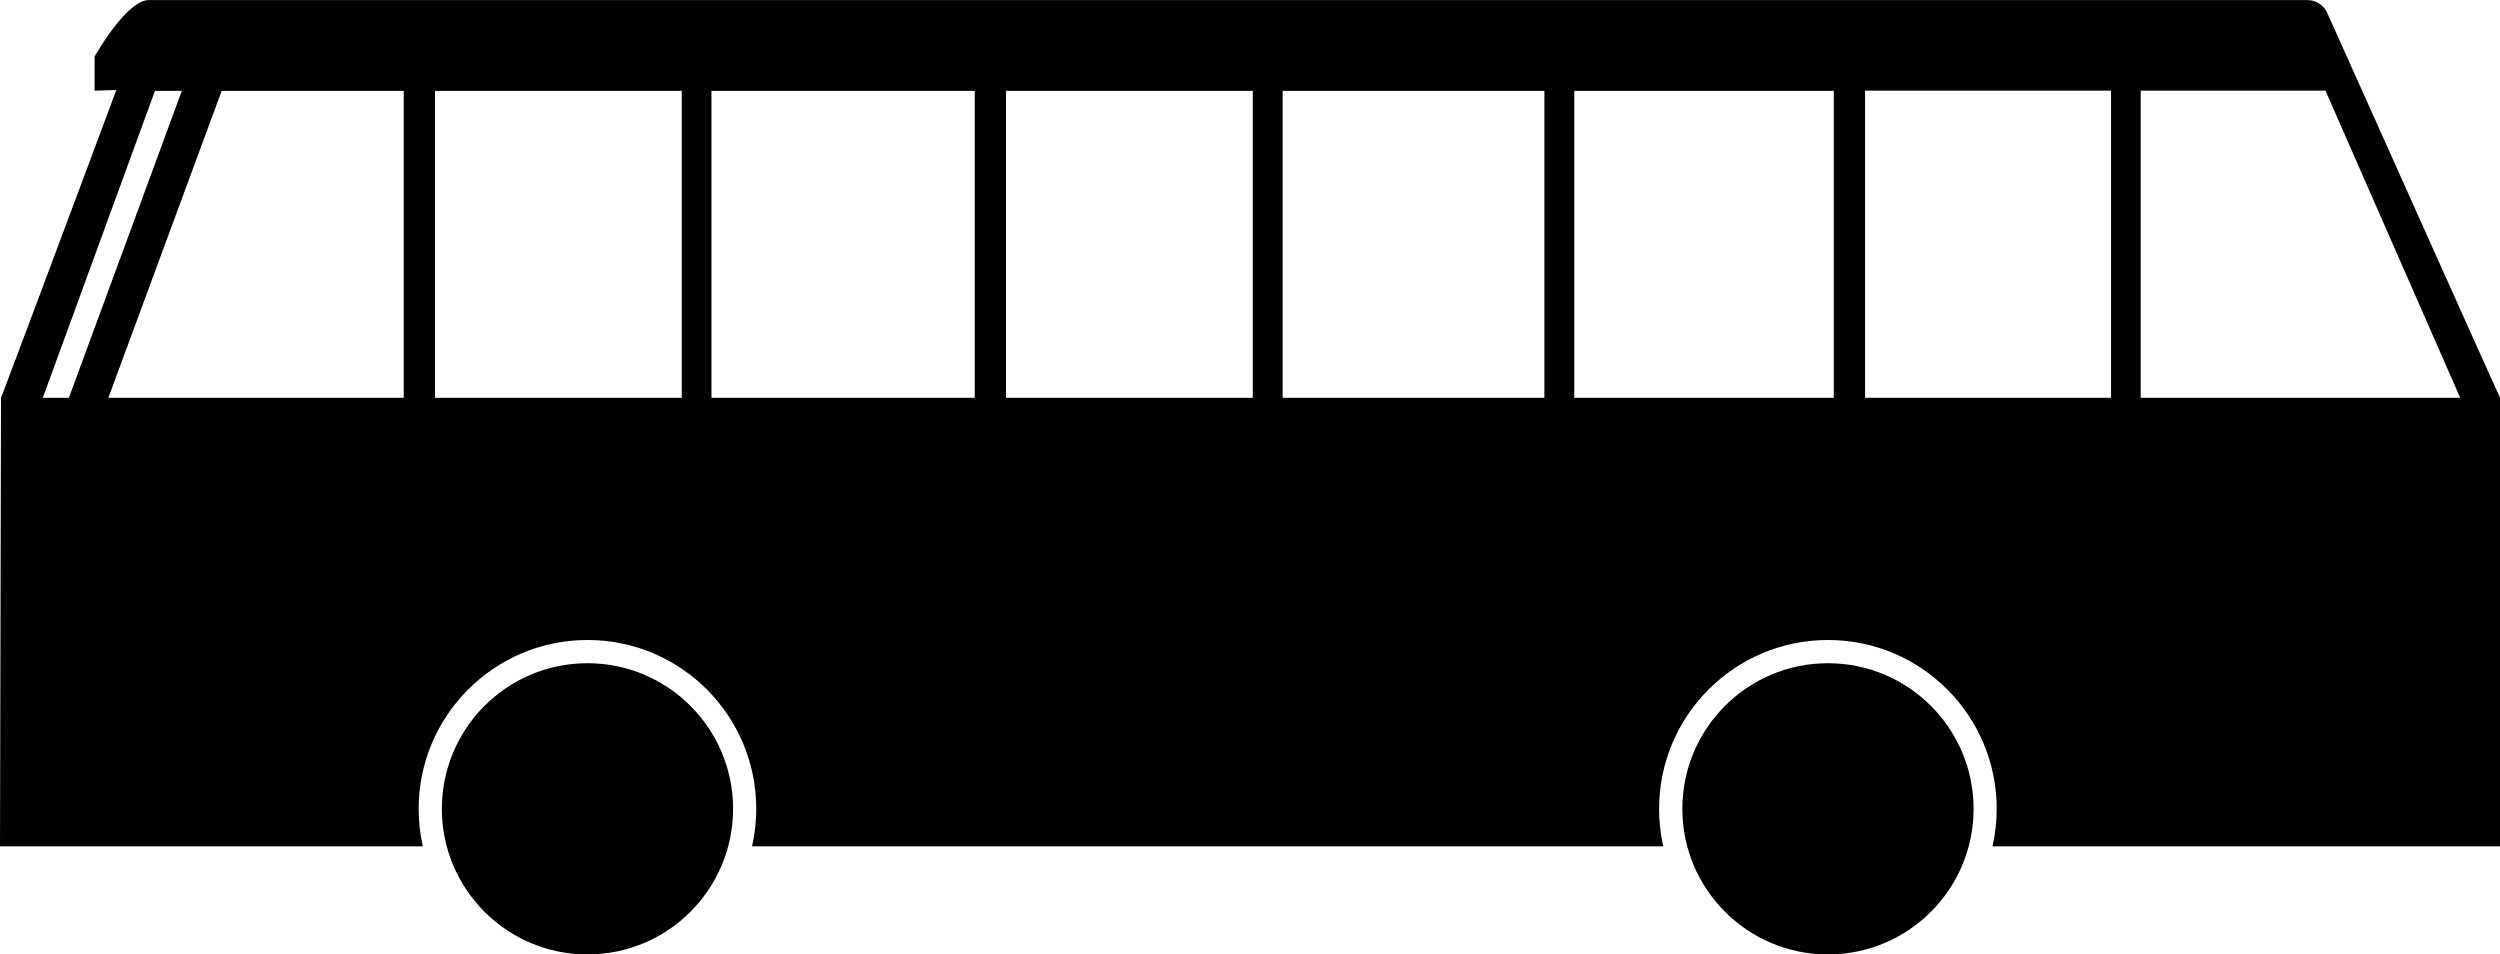 <?xml version="1.0" encoding="UTF-8" standalone="no"?>
<svg
   xmlns:dc="http://purl.org/dc/elements/1.1/"
   xmlns:cc="http://creativecommons.org/ns#"
   xmlns:rdf="http://www.w3.org/1999/02/22-rdf-syntax-ns#"
   xmlns:svg="http://www.w3.org/2000/svg"
   xmlns="http://www.w3.org/2000/svg"
   viewBox="0 0 392.25 149.753"
   height="149.753"
   width="392.25"
   xml:space="preserve"
   version="1.1"
   id="svg5524"><defs
     id="defs5528" /><g
     transform="matrix(1.25,0,0,-1.25,0,149.753)"
     id="g5532"><g
       id="g5534"><path
         id="path5536"
         style="fill:#000000;fill-opacity:1;fill-rule:nonzero;stroke:none"
         d="m 18.699,119.794 c -2.871,-0.004 -6.824,-7.097 -6.824,-7.097 l 0,-4.278 2.727,0.078 C 0.168,69.833 0.125,69.872 0.125,69.872 L 0,13.572 l 53.074,0 c -0.34,1.511 -0.523,3.086 -0.523,4.699 0,11.703 9.496,21.199 21.199,21.199 11.703,0 21.176,-9.496 21.176,-21.199 0,-1.613 -0.184,-3.188 -0.528,-4.699 l 114.375,0 c -0.339,1.511 -0.523,3.086 -0.523,4.699 0,11.703 9.496,21.199 21.199,21.199 11.703,0 21.176,-9.496 21.176,-21.199 0,-1.613 -0.184,-3.188 -0.523,-4.699 l 63.699,0 0,56.3 c 0,0 -0.508,1.051 -21.602,48.125 -0.097,0.219 0,0 -0.097,0.223 -0.012,0.024 -0.016,0.055 -0.028,0.074 -0.461,0.875 -1.367,1.485 -2.426,1.5 l -0.046,0 c -90.301,-0.011 -180.602,0.02 -270.903,0 z m 215.403,-11.375 30.875,0 0,-38.547 -30.875,0 0,38.547 z m 34.597,0 23.199,0 16.903,-38.547 -40.102,0 0,38.547 z m -249.25,-0.023 3.375,0 -14.176,-38.524 -3.273,0 14.074,38.524 z m 8.375,0 22.852,0 0,-38.524 -37.074,0 14.222,38.524 z m 26.778,0 30.972,0 0,-38.524 -30.972,0 0,38.524 z m 34.699,0 33.051,0 0,-38.524 -33.051,0 0,38.524 z m 36.972,0 30.977,0 0,-38.524 -30.977,0 0,38.524 z m 34.727,0 32.852,0 0,-38.524 -32.852,0 0,38.524 z m 36.602,0 32.574,0 0,-38.524 -32.574,0 0,38.524 z" /><path
         id="path5538"
         style="fill:#000000;fill-opacity:1;fill-rule:evenodd;stroke:none"
         d="m 92.016,18.279 c 0,-10.094 -8.184,-18.278 -18.278,-18.278 -10.093,0 -18.277,8.184 -18.277,18.278 0,10.093 8.184,18.277 18.277,18.277 10.094,0 18.278,-8.184 18.278,-18.277 z" /><path
         id="path5540"
         style="fill:#000000;fill-opacity:1;fill-rule:evenodd;stroke:none"
         d="m 247.723,18.279 c 0,-10.094 -8.184,-18.278 -18.278,-18.278 -10.093,0 -18.277,8.184 -18.277,18.278 0,10.093 8.184,18.277 18.277,18.277 10.094,0 18.278,-8.184 18.278,-18.277 z" /></g></g></svg>